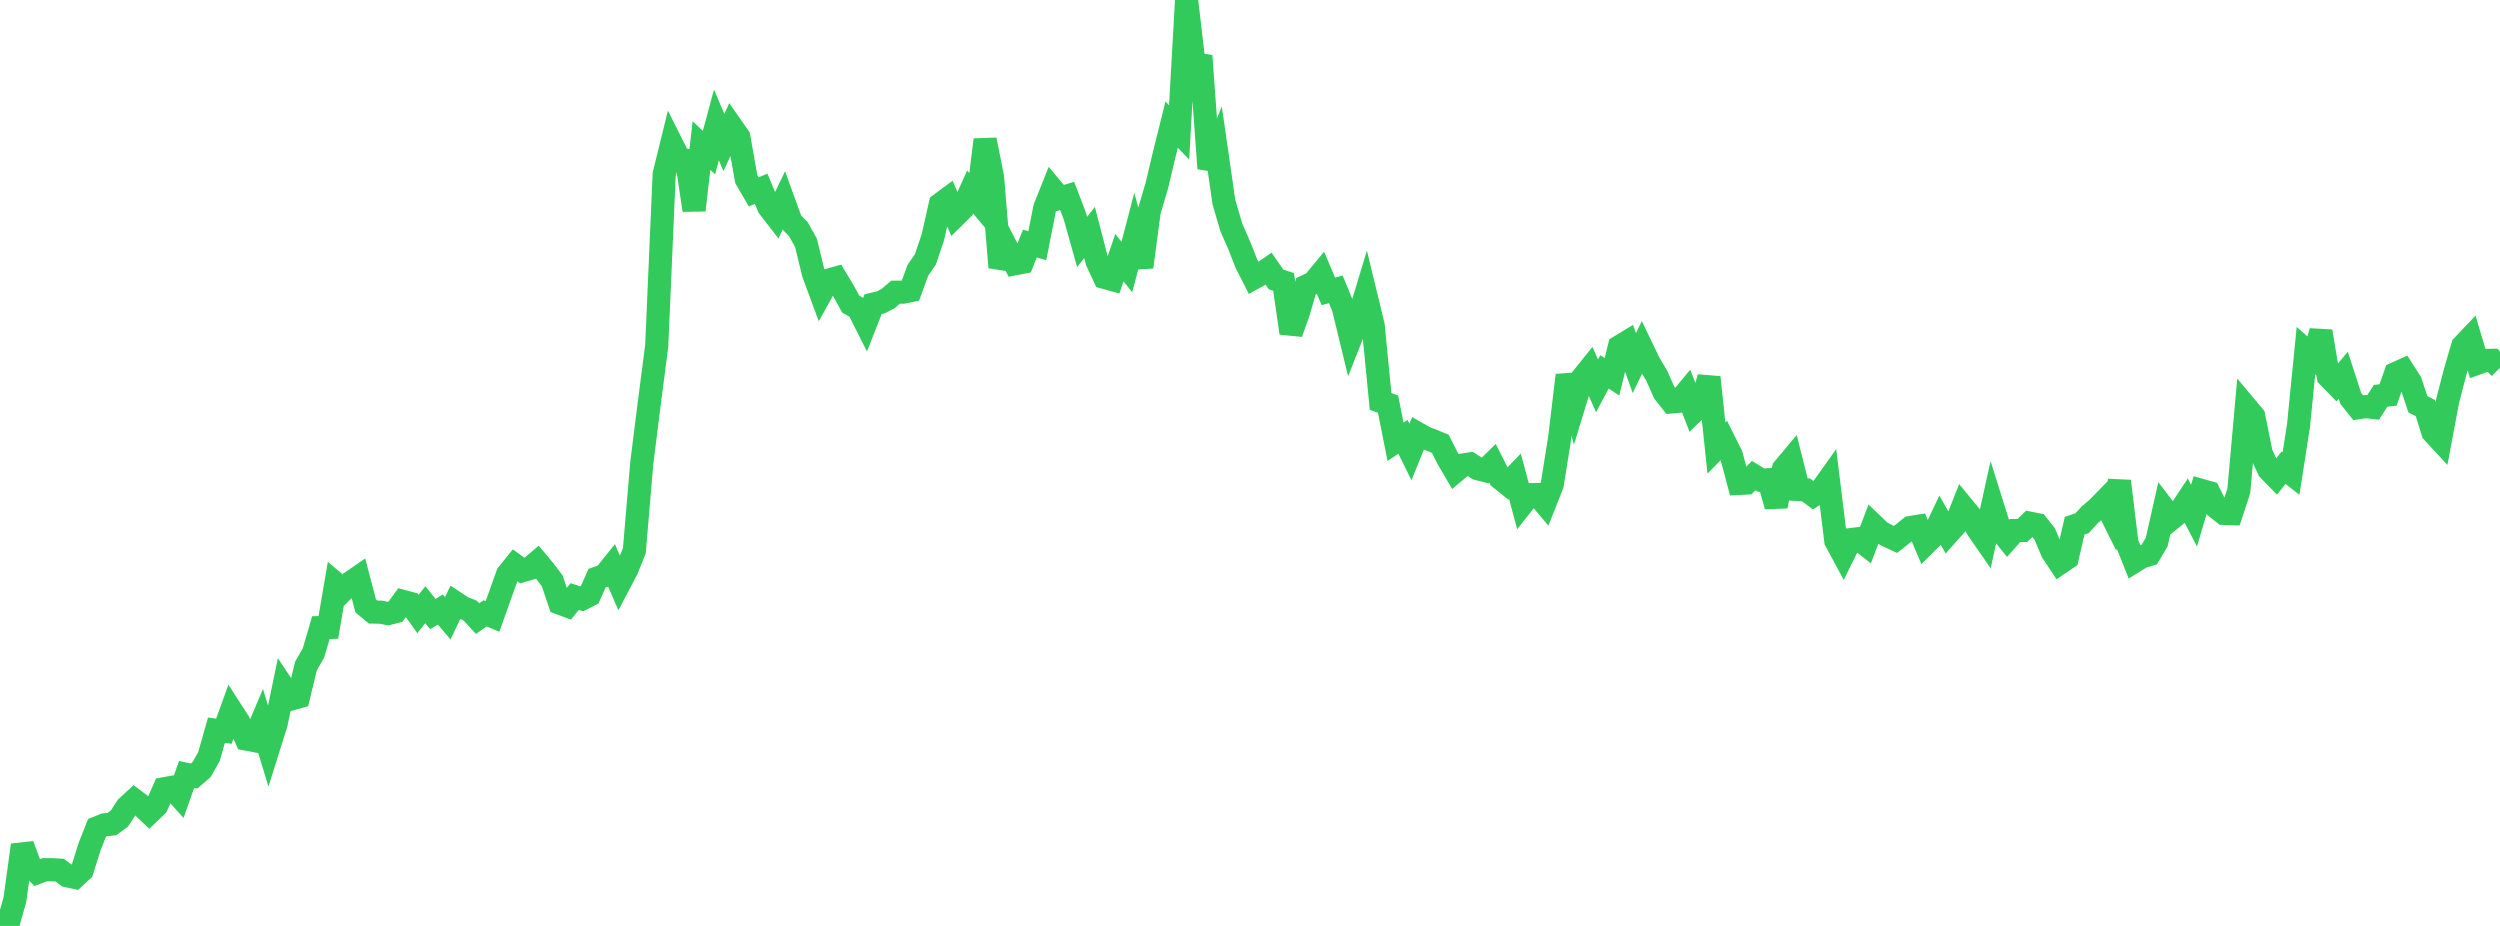 <?xml version="1.0" standalone="no"?>
<!DOCTYPE svg PUBLIC "-//W3C//DTD SVG 1.1//EN" "http://www.w3.org/Graphics/SVG/1.1/DTD/svg11.dtd">

<svg width="135" height="50" viewBox="0 0 135 50" preserveAspectRatio="none" 
  xmlns="http://www.w3.org/2000/svg"
  xmlns:xlink="http://www.w3.org/1999/xlink">


<polyline points="0.0, 49.792 0.403, 50.0 0.806, 48.574 1.209, 45.636 1.612, 46.717 2.015, 47.117 2.418, 46.962 2.821, 46.966 3.224, 46.987 3.627, 47.292 4.03, 47.377 4.433, 47.005 4.836, 45.724 5.239, 44.706 5.642, 44.542 6.045, 44.499 6.448, 44.203 6.851, 43.583 7.254, 43.21 7.657, 43.512 8.06, 43.891 8.463, 43.505 8.866, 42.592 9.269, 42.521 9.672, 42.968 10.075, 41.82 10.478, 41.907 10.881, 41.562 11.284, 40.857 11.687, 39.434 12.09, 39.484 12.493, 38.372 12.896, 38.996 13.299, 39.909 13.701, 39.985 14.104, 39.033 14.507, 40.36 14.91, 39.079 15.313, 37.137 15.716, 37.746 16.119, 37.631 16.522, 35.965 16.925, 35.266 17.328, 33.89 17.731, 33.881 18.134, 31.521 18.537, 31.861 18.94, 31.454 19.343, 31.176 19.746, 32.714 20.149, 33.051 20.552, 33.058 20.955, 33.133 21.358, 33.03 21.761, 32.477 22.164, 32.585 22.567, 33.155 22.97, 32.656 23.373, 33.16 23.776, 32.915 24.179, 33.39 24.582, 32.541 24.985, 32.808 25.388, 32.969 25.791, 33.407 26.194, 33.122 26.597, 33.286 27.0, 32.158 27.403, 31.022 27.806, 30.52 28.209, 30.816 28.612, 30.697 29.015, 30.352 29.418, 30.835 29.821, 31.369 30.224, 32.567 30.627, 32.718 31.03, 32.216 31.433, 32.34 31.836, 32.135 32.239, 31.221 32.642, 31.086 33.045, 30.583 33.448, 31.51 33.851, 30.742 34.254, 29.74 34.657, 24.989 35.06, 21.784 35.463, 18.67 35.866, 9.409 36.269, 7.768 36.672, 8.57 37.075, 8.657 37.478, 11.349 37.881, 7.86 38.284, 8.242 38.687, 6.747 39.09, 7.698 39.493, 6.823 39.896, 7.4 40.299, 9.67 40.701, 10.361 41.104, 10.194 41.507, 11.174 41.91, 11.694 42.313, 10.857 42.716, 11.966 43.119, 12.385 43.522, 13.111 43.925, 14.764 44.328, 15.856 44.731, 15.132 45.134, 15.02 45.537, 15.684 45.94, 16.422 46.343, 16.651 46.746, 17.451 47.149, 16.424 47.552, 16.331 47.955, 16.124 48.358, 15.78 48.761, 15.776 49.164, 15.694 49.567, 14.592 49.97, 14.008 50.373, 12.818 50.776, 11.03 51.179, 10.731 51.582, 11.66 51.985, 11.264 52.388, 10.37 52.791, 10.849 53.194, 7.549 53.597, 9.571 54.0, 14.436 54.403, 13.46 54.806, 14.242 55.209, 14.165 55.612, 13.154 56.015, 13.266 56.418, 11.222 56.821, 10.214 57.224, 10.699 57.627, 10.581 58.03, 11.633 58.433, 13.068 58.836, 12.554 59.239, 14.11 59.642, 14.978 60.045, 15.089 60.448, 13.914 60.851, 14.419 61.254, 12.878 61.657, 14.419 62.06, 11.399 62.463, 10.046 62.866, 8.349 63.269, 6.73 63.672, 7.149 64.075, 0.0 64.478, 3.451 64.881, 3.513 65.284, 9.096 65.687, 8.11 66.09, 10.911 66.493, 12.283 66.896, 13.199 67.299, 14.221 67.701, 15.012 68.104, 14.79 68.507, 14.512 68.91, 15.094 69.313, 15.221 69.716, 17.984 70.119, 16.852 70.522, 15.458 70.925, 15.269 71.328, 14.782 71.731, 15.733 72.134, 15.625 72.537, 16.6 72.94, 18.258 73.343, 17.236 73.746, 15.909 74.149, 17.572 74.552, 21.676 74.955, 21.823 75.358, 23.855 75.761, 23.588 76.164, 24.408 76.567, 23.417 76.97, 23.645 77.373, 23.798 77.776, 23.966 78.179, 24.76 78.582, 25.45 78.985, 25.113 79.388, 25.051 79.791, 25.308 80.194, 25.409 80.597, 25.016 81.0, 25.816 81.403, 26.14 81.806, 25.721 82.209, 27.216 82.612, 26.709 83.015, 26.706 83.418, 27.183 83.821, 26.166 84.224, 23.636 84.627, 20.262 85.03, 21.751 85.433, 20.427 85.836, 19.924 86.239, 20.835 86.642, 20.081 87.045, 20.348 87.448, 18.72 87.851, 18.476 88.254, 19.609 88.657, 18.776 89.06, 19.612 89.463, 20.289 89.866, 21.195 90.269, 21.703 90.672, 21.667 91.075, 21.18 91.478, 22.216 91.881, 21.828 92.284, 20.377 92.687, 24.192 93.09, 23.782 93.493, 24.587 93.896, 26.106 94.299, 26.086 94.701, 25.68 95.104, 25.927 95.507, 25.906 95.91, 27.334 96.313, 25.311 96.716, 24.83 97.119, 26.433 97.522, 26.453 97.925, 26.75 98.328, 26.488 98.731, 25.923 99.134, 29.209 99.537, 29.954 99.94, 29.139 100.343, 29.09 100.746, 29.407 101.149, 28.346 101.552, 28.731 101.955, 28.943 102.358, 29.13 102.761, 28.808 103.164, 28.486 103.567, 28.42 103.97, 29.368 104.373, 28.967 104.776, 28.113 105.179, 28.822 105.582, 28.371 105.985, 27.355 106.388, 27.845 106.791, 28.573 107.194, 29.155 107.597, 27.323 108.0, 28.608 108.403, 29.106 108.806, 28.65 109.209, 28.647 109.612, 28.253 110.015, 28.333 110.418, 28.839 110.821, 29.805 111.224, 30.41 111.627, 30.138 112.03, 28.391 112.433, 28.252 112.836, 27.809 113.239, 27.466 113.642, 27.055 114.045, 27.864 114.448, 25.982 114.851, 29.305 115.254, 30.318 115.657, 30.07 116.06, 29.948 116.463, 29.269 116.866, 27.477 117.269, 28.002 117.672, 27.677 118.075, 27.07 118.478, 27.848 118.881, 26.485 119.284, 26.599 119.687, 27.405 120.09, 27.722 120.493, 27.736 120.896, 26.508 121.299, 21.997 121.701, 22.477 122.104, 24.482 122.507, 25.352 122.91, 25.767 123.313, 25.256 123.716, 25.571 124.119, 22.985 124.522, 18.932 124.925, 19.289 125.328, 17.894 125.731, 20.33 126.134, 20.744 126.537, 20.262 126.94, 21.509 127.343, 22.016 127.746, 21.957 128.149, 22.001 128.552, 21.374 128.955, 21.328 129.358, 20.175 129.761, 19.994 130.164, 20.627 130.567, 21.832 130.97, 22.038 131.373, 23.333 131.776, 23.769 132.179, 21.621 132.582, 20.071 132.985, 18.682 133.388, 18.257 133.791, 19.61 134.194, 19.466 134.597, 19.457 135.0, 19.864" fill="none" stroke="#32ca5b" stroke-width="1.25"/>

</svg>